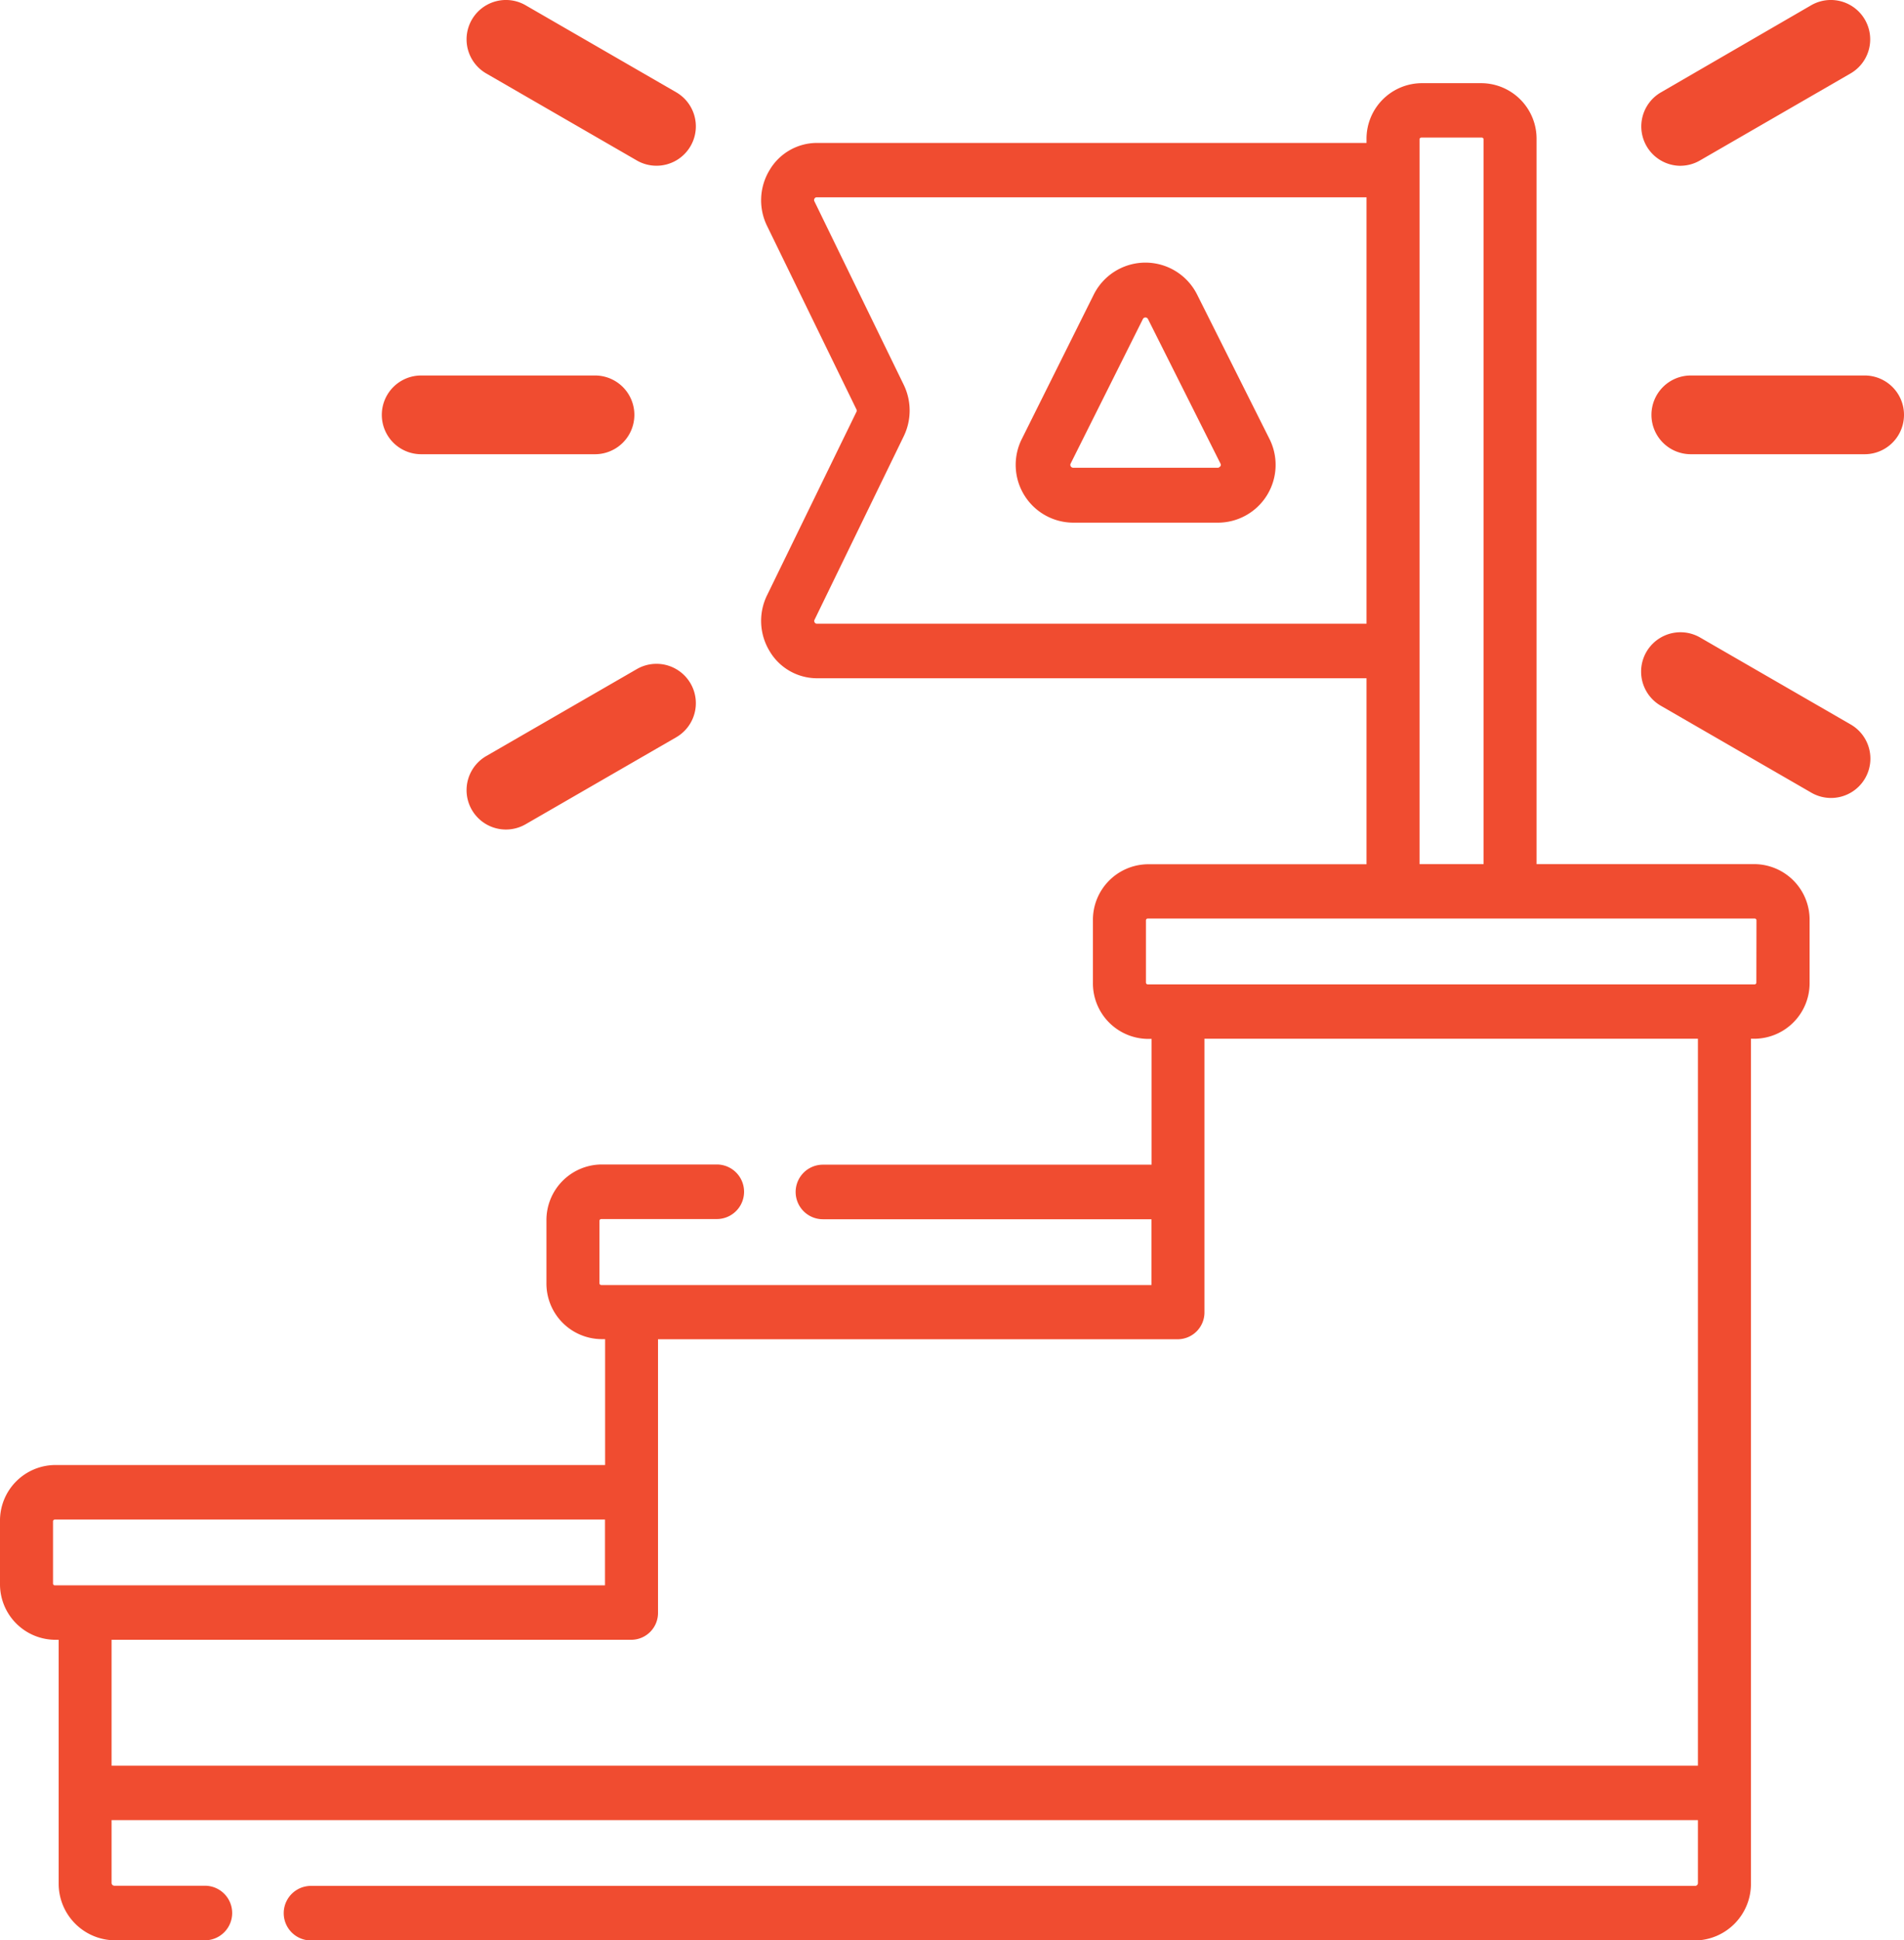 <?xml version="1.0" encoding="UTF-8"?> <svg xmlns="http://www.w3.org/2000/svg" width="48.875" height="49.781" viewBox="0 0 48.875 49.781"><g transform="translate(0 2.586)"><path d="M45.043,20.089h-5.6V1.495A1.426,1.426,0,0,0,38.038.052H36.484a1.426,1.426,0,0,0-1.406,1.443v.09H20.971a1.415,1.415,0,0,0-1.218.7,1.493,1.493,0,0,0-.063,1.429l2.294,4.707a.075.075,0,0,1,0,.065L19.69,13.191a1.493,1.493,0,0,0,.063,1.429,1.415,1.415,0,0,0,1.218.7H35.078v4.772H29.461a1.426,1.426,0,0,0-1.406,1.443v1.595a1.426,1.426,0,0,0,1.406,1.443h.1V27.8H21.124a.7.7,0,0,0,0,1.4h8.433v1.688H15.433a.046.046,0,0,1-.045-.047V29.242a.046.046,0,0,1,.045-.047H18.4a.7.7,0,0,0,0-1.4H15.433a1.426,1.426,0,0,0-1.406,1.443v1.595a1.426,1.426,0,0,0,1.406,1.443h.1v3.23H1.406A1.426,1.426,0,0,0,0,36.952v1.595A1.426,1.426,0,0,0,1.406,39.99h.1v6.241A1.453,1.453,0,0,0,2.935,47.7H5.26a.7.7,0,0,0,0-1.4H2.935a.072.072,0,0,1-.071-.073V44.616H43.585v1.615a.072.072,0,0,1-.071.073H7.983a.7.7,0,0,0,0,1.4H43.514a1.452,1.452,0,0,0,1.432-1.469V24.569h.1a1.426,1.426,0,0,0,1.406-1.443V21.532A1.426,1.426,0,0,0,45.043,20.089ZM20.971,13.921a.065.065,0,0,1-.06-.035.069.069,0,0,1,0-.071L23.2,9.108a1.511,1.511,0,0,0,0-1.314L20.907,3.086a.069.069,0,0,1,0-.071.065.065,0,0,1,.06-.035H35.078v10.94H20.971ZM36.439,1.495a.046.046,0,0,1,.045-.047h1.554a.046.046,0,0,1,.045.047V20.089H36.439ZM1.361,38.547V36.952a.046.046,0,0,1,.045-.047H15.53v1.688H1.406A.046.046,0,0,1,1.361,38.547ZM43.585,43.22H2.864V39.99H16.211a.689.689,0,0,0,.68-.7V32.279H30.238a.689.689,0,0,0,.68-.7V24.569H43.585Zm1.5-20.093a.046.046,0,0,1-.045.047H29.461a.046.046,0,0,1-.045-.047V21.532a.046.046,0,0,1,.045-.047H45.043a.046.046,0,0,1,.045.047Z" transform="translate(0 -0.504)" fill="#f04c30"></path><path d="M291.4,55.587a1.483,1.483,0,0,0-2.652,0L286.9,59.294a1.483,1.483,0,0,0,1.326,2.146h3.707a1.483,1.483,0,0,0,1.326-2.146Zm.59,4.409a.068.068,0,0,1-.063.035h-3.707a.074.074,0,0,1-.066-.107l1.854-3.707a.073.073,0,0,1,.132,0L292,59.924A.068.068,0,0,1,291.993,60Z" transform="translate(-260.671 -50.616)" fill="#f04c30"></path><path d="M133.543,101.369h4.463a1.01,1.01,0,0,0,0-2.02h-4.463a1.01,1.01,0,1,0,0,2.02Z" transform="translate(-122.732 -92.301)" fill="#f04c30"></path><path d="M161.317,174.033l-3.865,2.231a1.01,1.01,0,1,0,1.01,1.75l3.865-2.231a1.01,1.01,0,0,0-1.01-1.75Z" transform="translate(-144.97 -159.452)" fill="#f04c30"></path><path d="M445.405,174.032a1.01,1.01,0,1,0-1.01,1.75l3.865,2.231a1.01,1.01,0,1,0,1.01-1.75Z" transform="translate(-401.763 -160.261)" fill="#f04c30"></path><path d="M463.867,100.359a1.01,1.01,0,0,0,1.01,1.01h4.463a1.01,1.01,0,0,0,0-2.02h-4.463A1.01,1.01,0,0,0,463.867,100.359Z" transform="translate(-421.475 -92.301)" fill="#f04c30"></path><path d="M444.9,12.484a1,1,0,0,0,.5-.136l3.865-2.232a1.01,1.01,0,1,0-1.01-1.75L444.4,10.6a1.01,1.01,0,0,0,.506,1.885Z" transform="translate(-401.763 -10.817)" fill="#f04c30"></path><path d="M157.452,10.115l3.865,2.232a1.01,1.01,0,0,0,1.01-1.75l-3.865-2.232a1.01,1.01,0,0,0-1.01,1.75Z" transform="translate(-144.97 -10.816)" fill="#f04c30"></path></g></svg> 